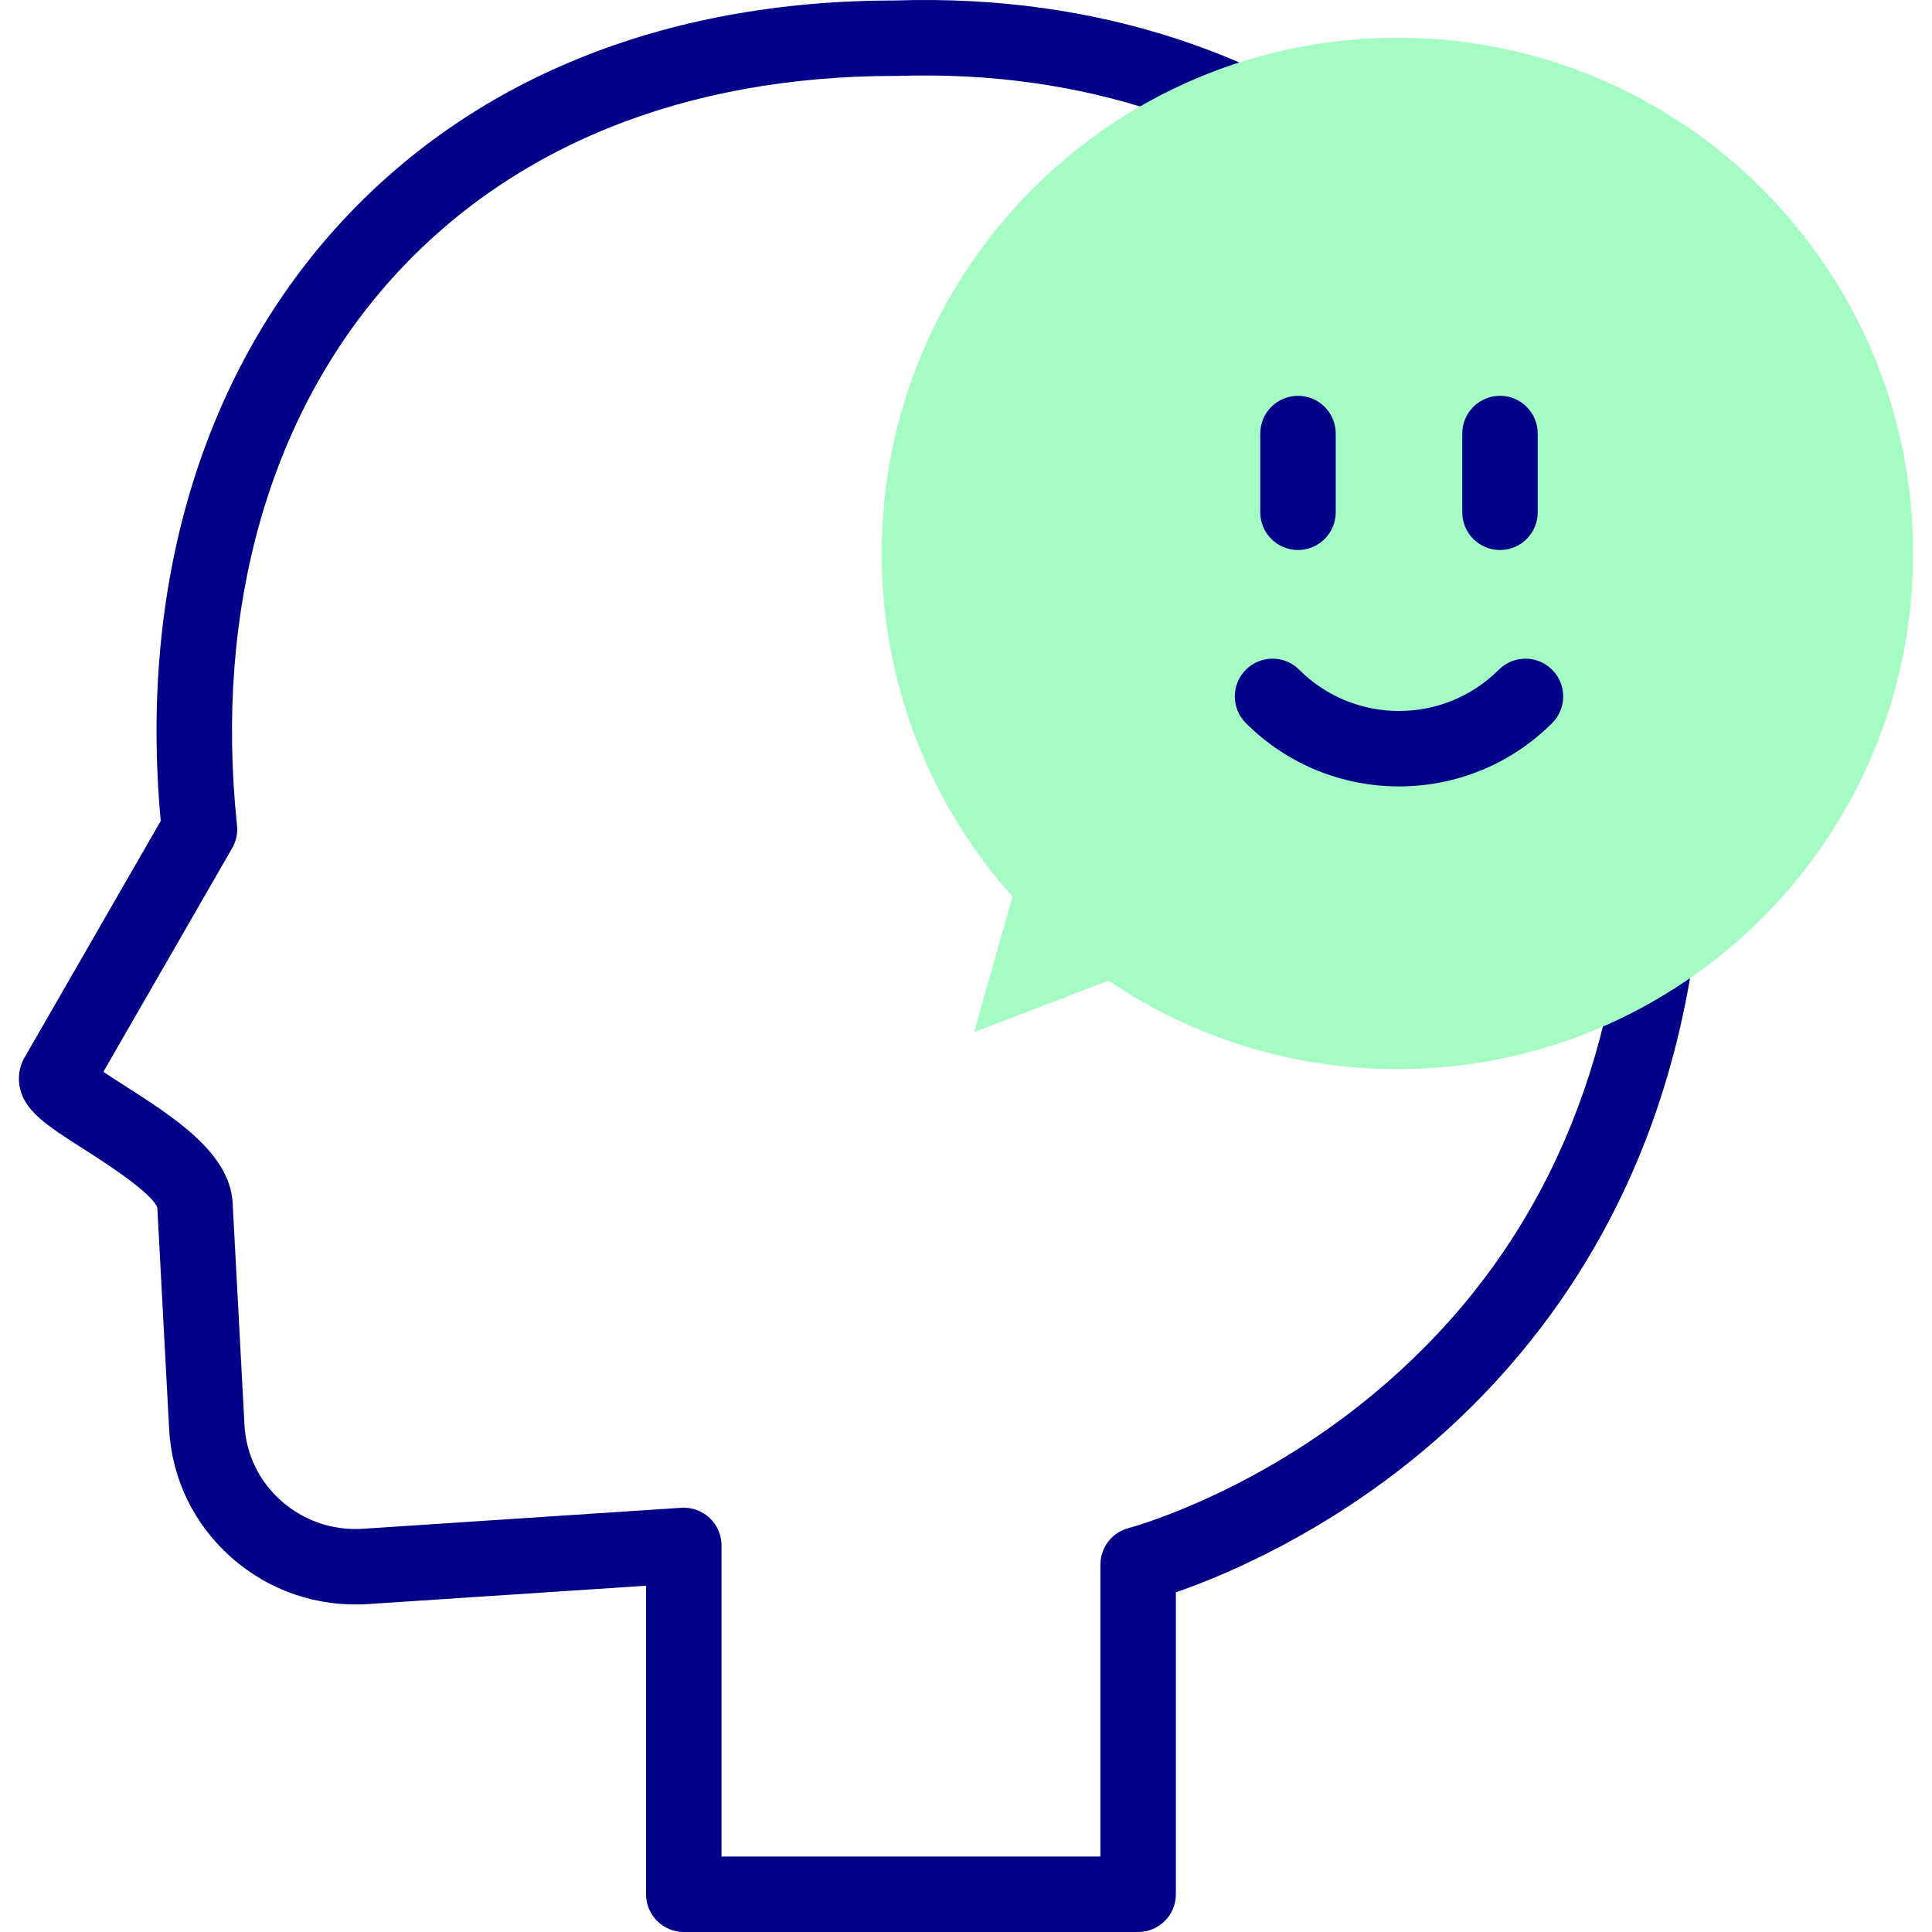 <svg id="Capa_1" enable-background="new 0 0 512 512" height="512" viewBox="0 0 512 512" width="512" xmlns="http://www.w3.org/2000/svg"><g><g><path d="m449.187 183.887c-.749-5.472-5.796-9.3-11.264-8.551-5.472.749-9.301 5.792-8.552 11.264 2.429 17.74 2.729 35.839.895 53.793-5.674 55.519-29.319 100.019-70.277 132.265-30.862 24.298-60.575 32.217-60.854 32.29-4.423 1.134-7.517 5.12-7.517 9.687v77.365h-100.406v-82.445c0-2.767-1.146-5.409-3.166-7.3s-4.741-2.859-7.493-2.678l-84.303 5.562c-8.03.535-15.753-2.101-21.737-7.411-5.854-5.195-9.306-12.324-9.72-20.075l-3.152-59.045c-.816-13.137-15.631-22.603-28.702-30.955-1.732-1.106-3.779-2.414-5.546-3.603l34.137-59.291c1.052-1.826 1.499-3.938 1.279-6.033-6.019-57.36 8.57-108.829 41.078-144.927 31.607-35.097 77.698-53.657 133.296-53.677.287.013.578.012.871 0 .075-.003.15-.007.224-.012 48.344-1.505 91.751 12.925 125.566 41.767 4.202 3.585 10.514 3.083 14.098-1.119s3.083-10.514-1.119-14.098c-37.695-32.153-85.867-48.248-139.314-46.536l-.23-.002c-61.465 0-112.73 20.849-148.253 60.294-35.725 39.669-52.155 95.37-46.429 157.145l-35.759 62.107c-1.519 2.325-2.136 5.148-1.701 7.923 1.05 6.702 7.067 10.546 17.034 16.915 5.436 3.473 18.1 11.565 19.52 15.545l3.132 58.668c.701 13.133 6.532 25.196 16.417 33.968 10.015 8.887 22.916 13.291 36.328 12.408l73.645-4.859v81.764c0 5.523 4.477 10 10 10h120.406c5.523 0 10-4.477 10-10v-80.017c11.673-4.035 35.329-13.774 60.031-33.052 31.499-24.583 70.689-69.955 78.513-146.504 1.996-19.532 1.668-39.228-.976-58.54z" fill="#020288"/></g><g><path d="m370.332 10c-75.479 0-136.667 61.188-136.667 136.667 0 34.926 13.101 66.791 34.657 90.951l-10.181 35.903 35.636-13.625c21.84 14.796 48.189 23.438 76.556 23.438 75.479 0 136.667-61.188 136.667-136.667-.001-75.48-61.189-136.667-136.668-136.667z" fill="#a4fcc4"/><g><g><path d="m343.983 145.759c-5.523 0-10-4.477-10-10v-20.863c0-5.523 4.477-10 10-10s10 4.477 10 10v20.863c0 5.523-4.477 10-10 10z" fill="#020288"/></g><g><path d="m397.515 145.759c-5.523 0-10-4.477-10-10v-20.863c0-5.523 4.477-10 10-10s10 4.477 10 10v20.863c0 5.523-4.477 10-10 10z" fill="#020288"/></g></g><g><path d="m370.749 208.41c-14.698 0-29.396-5.595-40.585-16.784-3.905-3.905-3.906-10.237 0-14.142s10.237-3.906 14.142 0c14.581 14.581 38.307 14.581 52.888 0 3.905-3.904 10.237-3.905 14.142 0s3.905 10.237 0 14.142c-11.191 11.19-25.889 16.784-40.587 16.784z" fill="#020288"/></g></g></g></svg>